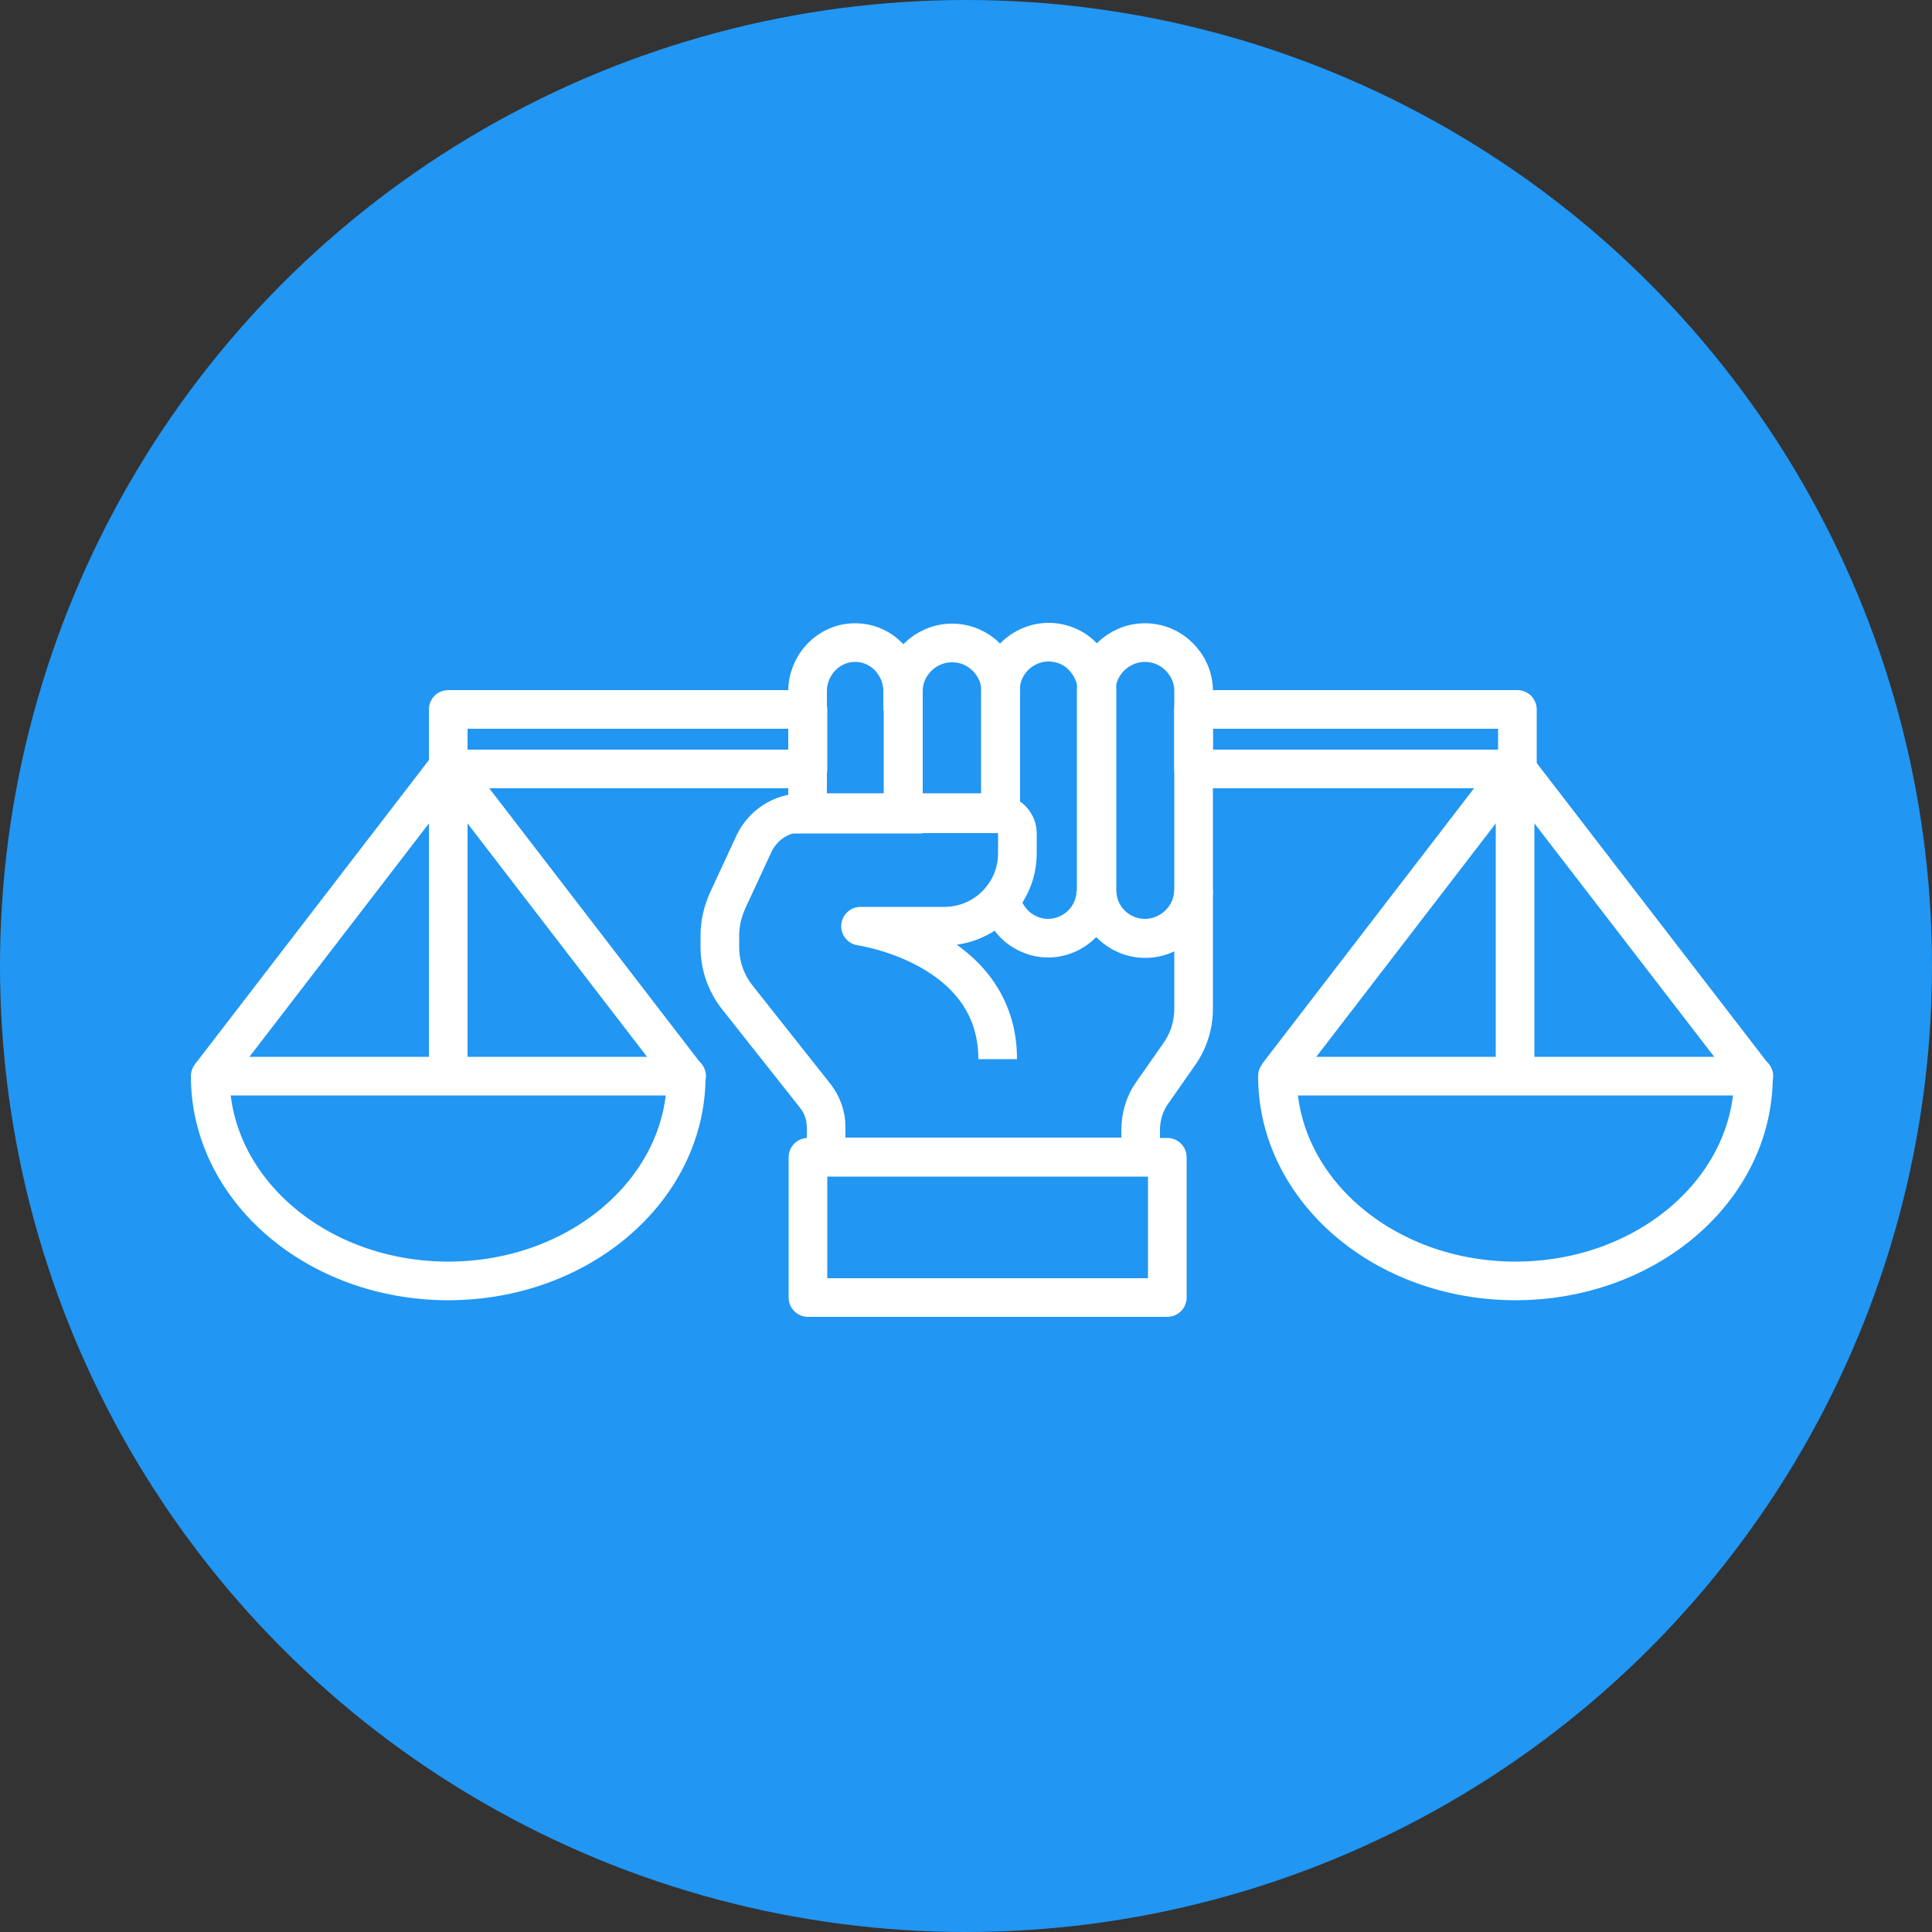 <?xml version="1.0" encoding="UTF-8"?><svg id="Layer_2" xmlns="http://www.w3.org/2000/svg" viewBox="0 0 50 50"><rect x="0" y="0" width="50" height="50" fill="#333333" stroke="none"/><defs><style>.cls-1{fill:#2196f3;}.cls-2{stroke-miterlimit:8;}.cls-2,.cls-3{fill:none;stroke:#fff;}.cls-3{stroke-linejoin:round;}</style></defs><g id="Layer_1-2"><g><circle class="cls-1" cx="25" cy="25" r="25"/><g><polygon class="cls-3" points="11.6 18.36 20.91 18.36 20.91 19.9 11.6 19.9 11.6 18.36 11.6 18.36"/><g><polygon class="cls-3" points="30.89 18.36 39.27 18.36 39.27 19.9 30.89 19.9 30.89 18.36 30.89 18.36"/><g><polyline class="cls-3" points="5.44 27.85 11.6 19.84 17.76 27.85"/><g><line class="cls-3" x1="11.6" y1="27.85" x2="11.6" y2="19.84"/><g><path class="cls-3" d="M17.76,27.85c0,2.93-2.76,5.3-6.16,5.3s-6.16-2.37-6.16-5.3h12.33Z"/><g><polyline class="cls-3" points="33.05 27.85 39.21 19.84 45.38 27.85"/><g><line class="cls-3" x1="39.21" y1="27.85" x2="39.21" y2="19.84"/><g><path class="cls-3" d="M45.38,27.85c0,2.93-2.76,5.3-6.16,5.3s-6.16-2.37-6.16-5.3h12.33Z"/><g><path class="cls-2" d="M23.37,17.89v3.18h-2.47v-3.18c0-.69,.55-1.26,1.23-1.26,.34,0,.65,.14,.87,.37,.22,.23,.36,.54,.36,.89h0Z"/><g><line class="cls-2" x1="23.37" y1="21.13" x2="23.37" y2="21.07"/><g><path class="cls-2" d="M25.9,17.89v3.18s-.06-.01-.09-.01h-2.43v-3.17c0-.69,.57-1.25,1.26-1.25,.35,0,.66,.14,.89,.37,.23,.23,.37,.54,.37,.89h0Z"/><g><line class="cls-2" x1="25.9" y1="21.13" x2="25.9" y2="21.07"/><g><line class="cls-2" x1="23.37" y1="21.13" x2="23.37" y2="21.07"/><g><path class="cls-2" d="M30.89,23.05v3.06c0,.42-.13,.83-.37,1.17l-.7,1c-.2,.28-.3,.62-.3,.97v.69h-8.14v-.77c0-.3-.1-.58-.29-.82l-2.01-2.54c-.29-.37-.45-.82-.45-1.29v-.32c0-.3,.07-.59,.19-.87l.69-1.49c.23-.49,.72-.81,1.27-.81h5.02s.06,0,.09,.01v-3.17c0-.69,.56-1.25,1.25-1.25,.34,0,.66,.14,.88,.37s.37,.54,.37,.88v5.17c0,.69,.56,1.25,1.25,1.25s1.25-.56,1.25-1.25h0Z"/><g><path class="cls-2" d="M25.9,23.24c.05,.29,.2,.55,.42,.74,.21,.18,.5,.3,.8,.3,.68,0,1.24-.55,1.24-1.23"/><g><polyline class="cls-2" points="25.9 21.07 25.9 21.08 25.9 21.13"/><g><path class="cls-2" d="M30.89,17.88v5.15c0,.68-.57,1.25-1.26,1.25s-1.26-.56-1.26-1.25v-5.15c0-.68,.57-1.25,1.26-1.25,.35,0,.66,.14,.89,.37s.37,.54,.37,.88h0Z"/><g><path class="cls-3" d="M25.91,21.07c.24,.04,.42,.25,.42,.5v.51c0,1.05-.85,1.89-1.89,1.89h-2.17s3.55,.5,3.55,3.44"/><polygon class="cls-3" points="20.91 29.95 30.21 29.95 30.21 33.58 20.91 33.58 20.91 29.95 20.91 29.95"/></g></g></g></g></g></g></g></g></g></g></g></g></g></g></g></g></g></g></g></g></svg>